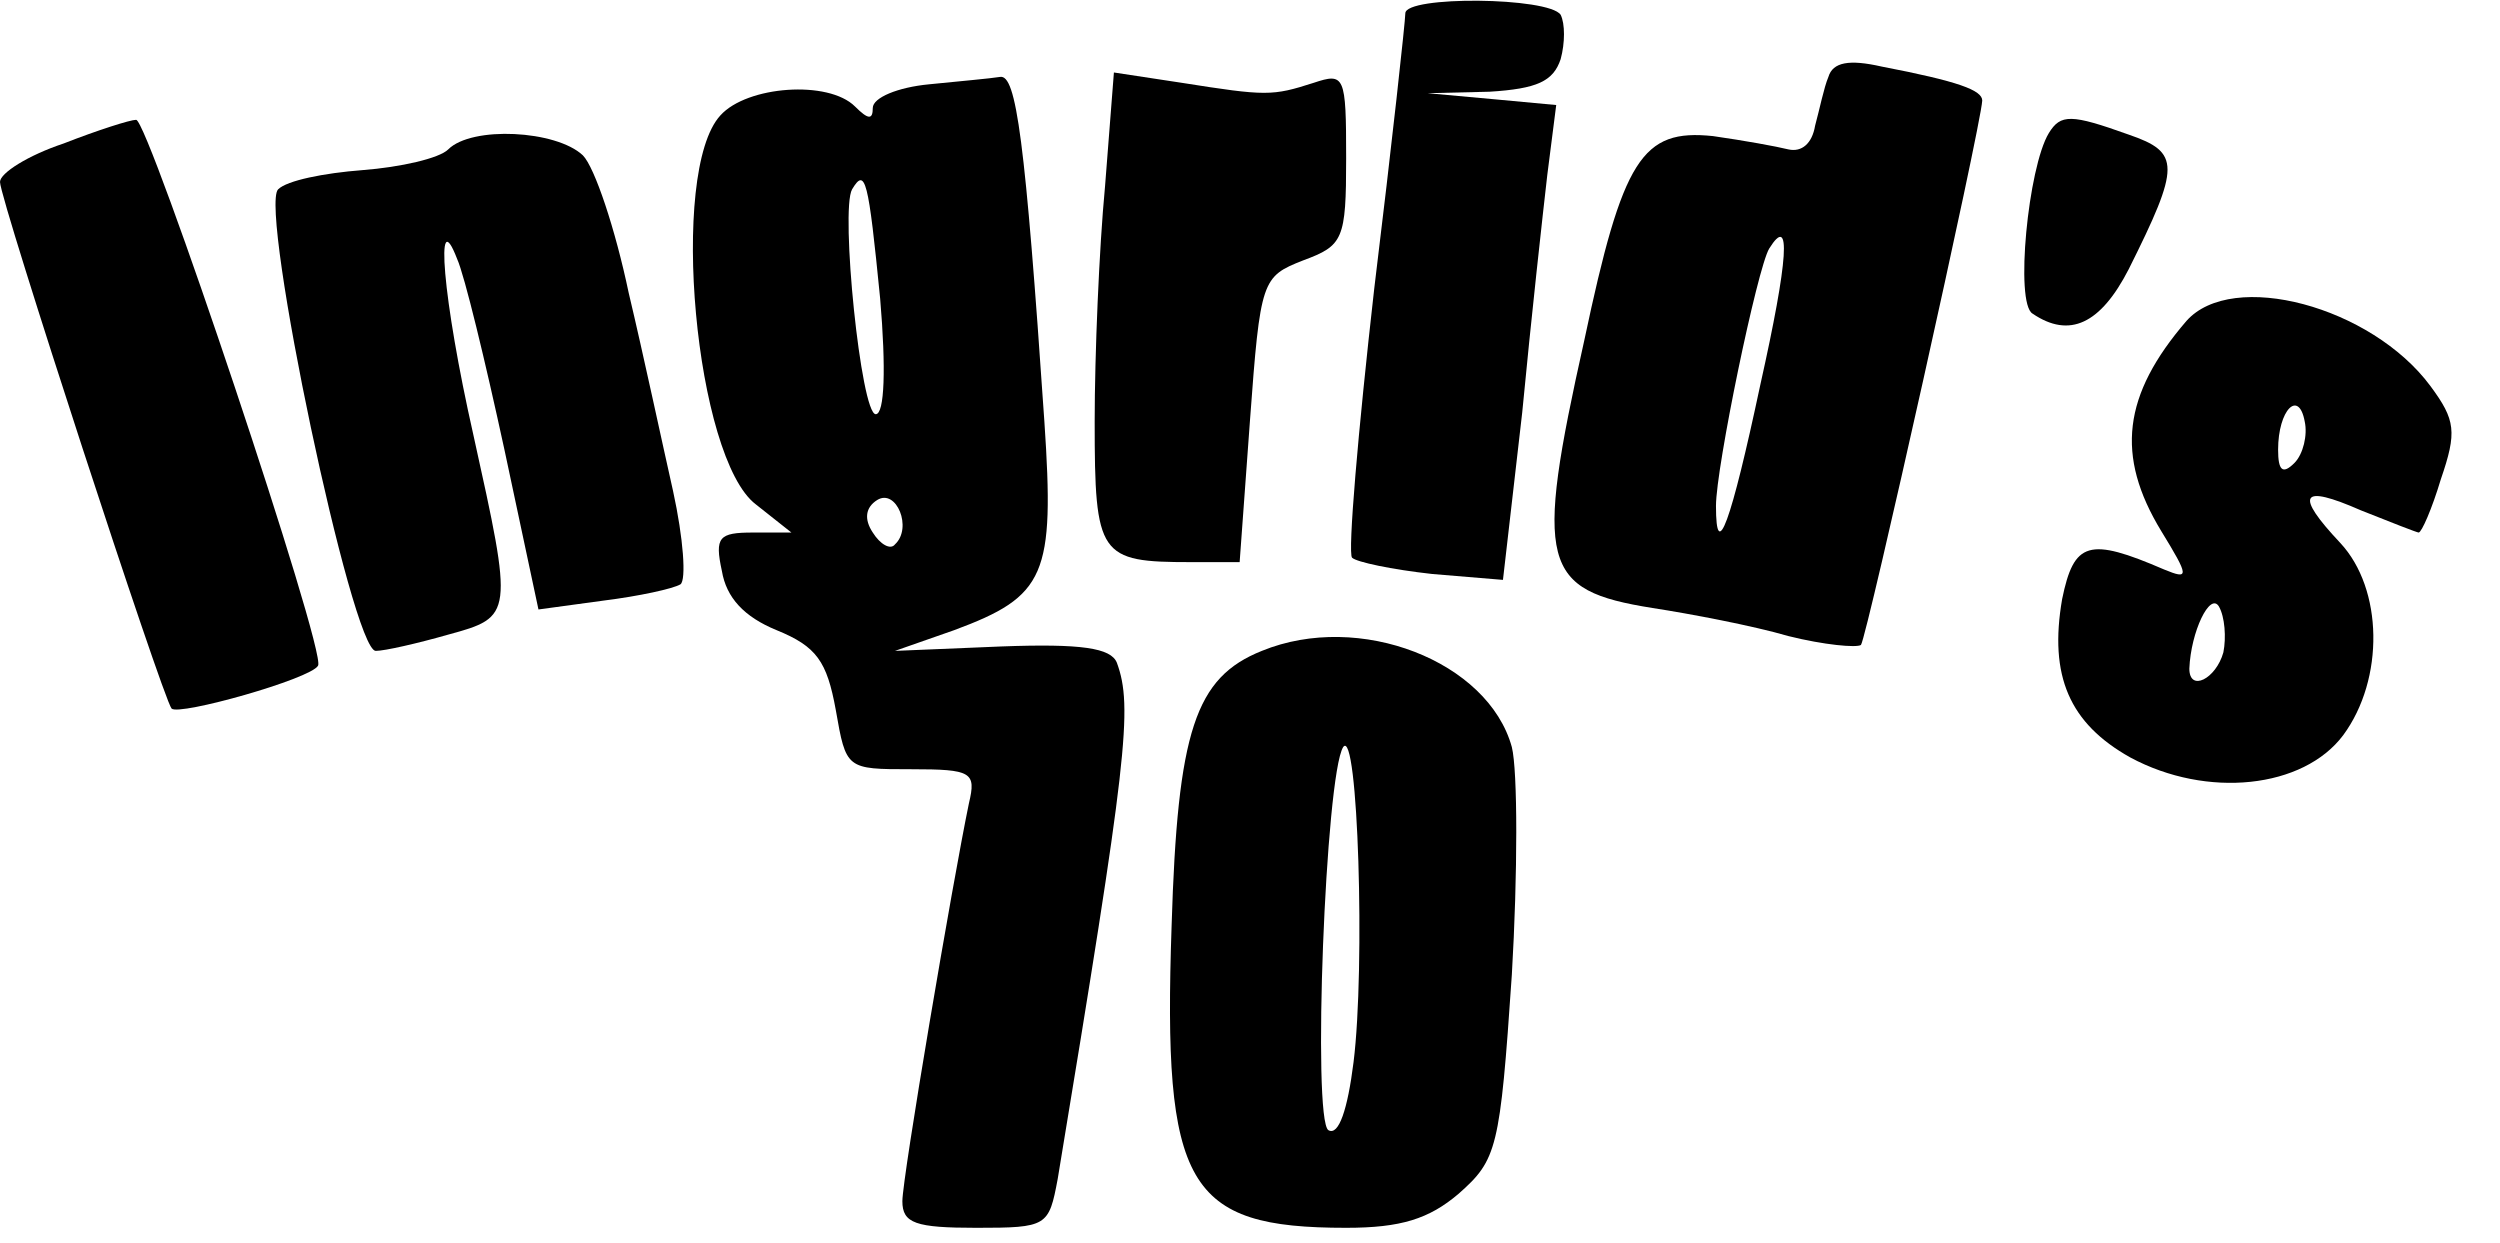 <?xml version="1.0" encoding="UTF-8" standalone="yes"?>
<svg version="1.0" xmlns="http://www.w3.org/2000/svg" width="100%" height="100%" viewBox="0 0 169 84" preserveAspectRatio="xMidYMid meet">
  <g transform="translate(0,84) scale(0.1,-0.1)" fill="#000000" stroke="none">
    <path d="M950 831 c0 -5 -9 -88 -21 -186 -11 -97 -18 -179 -15 -182 3 -3 27
-8 54 -11 l48 -4 13 113 c6 63 14 135 17 161 l6 47 -43 4 -44 4 42 1 c32 2 43
7 48 22 3 11 3 24 0 30 -8 12 -105 13 -105 1z"/>
    <path d="M1236 788 c-3 -7 -6 -22 -9 -33 -2 -12 -9 -18 -18 -16 -8 2 -30 6
-51 9 -48 5 -61 -15 -87 -138 -34 -152 -29 -169 46 -181 26 -4 68 -12 92 -19
24 -6 46 -8 49 -6 4 5 81 350 82 368 0 7 -16 13 -68 23 -22 5 -33 3 -36 -7z
m-46 -208 c-20 -94 -30 -121 -30 -82 0 26 28 161 36 174 15 24 13 -7 -6 -92z"/>
    <path d="M628 783 c-21 -2 -38 -9 -38 -16 0 -8 -3 -8 -12 1 -18 18 -73 14 -91
-6 -35 -38 -17 -232 24 -263 l24 -19 -26 0 c-23 0 -26 -3 -21 -26 3 -18 15
-31 37 -40 27 -11 34 -21 40 -54 7 -40 7 -40 51 -40 41 0 44 -2 39 -23 -11
-53 -45 -253 -45 -269 0 -15 9 -18 50 -18 48 0 49 1 55 33 47 284 51 319 40
349 -4 10 -24 13 -78 11 l-72 -3 40 14 c62 23 68 37 61 141 -13 191 -19 235
-30 233 -6 -1 -28 -3 -48 -5z m-33 -145 c4 -47 3 -78 -3 -78 -10 0 -24 138
-16 152 9 15 11 7 19 -74z m10 -166 c-3 -4 -10 0 -15 8 -6 9 -5 17 3 22 13 8
24 -19 12 -30z"/>
    <path d="M747 714 c-4 -42 -7 -114 -7 -159 0 -91 3 -95 65 -95 l33 0 7 96 c7
95 8 97 36 108 27 10 29 14 29 69 0 56 -1 58 -22 51 -28 -9 -32 -9 -89 0 l-46
7 -6 -77z"/>
    <path d="M43 743 c-24 -8 -43 -20 -43 -26 0 -12 110 -349 116 -356 5 -5 94 20
99 29 6 9 -115 370 -123 369 -4 0 -26 -7 -49 -16z"/>
    <path d="M1385 750 c-14 -23 -23 -115 -11 -122 25 -17 46 -7 65 30 35 70 35
79 0 91 -39 14 -46 14 -54 1z"/>
    <path d="M303 739 c-6 -6 -32 -12 -58 -14 -26 -2 -51 -7 -57 -13 -13 -13 50
-312 66 -312 6 0 28 5 49 11 44 12 44 13 17 135 -21 93 -26 158 -11 119 5 -11
19 -69 32 -129 l23 -108 44 6 c24 3 47 8 52 11 4 3 2 31 -5 63 -7 31 -20 92
-30 134 -9 43 -23 85 -31 93 -18 17 -75 20 -91 4z"/>
    <path d="M1478 623 c-43 -50 -48 -91 -17 -142 19 -31 19 -33 2 -26 -51 22 -61
19 -69 -20 -9 -52 5 -84 46 -107 52 -28 117 -21 144 15 28 38 27 99 -2 130
-31 33 -27 40 14 22 20 -8 38 -15 39 -15 2 0 9 16 15 36 11 32 10 40 -7 63
-40 54 -134 79 -165 44z m73 -96 c-8 -8 -11 -5 -11 9 0 27 14 41 18 19 2 -9
-1 -22 -7 -28z m-48 -128 c-5 -18 -23 -27 -23 -11 1 25 14 52 20 42 4 -7 5
-21 3 -31z"/>
    <path d="M853 400 c-45 -18 -57 -54 -61 -186 -6 -176 10 -204 118 -204 37 0
56 6 76 23 26 23 28 30 36 148 4 68 4 138 0 154 -16 58 -103 92 -169 65z m62
-278 c-4 -32 -10 -50 -17 -46 -11 7 -2 240 10 259 10 14 15 -149 7 -213z"/>
  </g>
</svg>